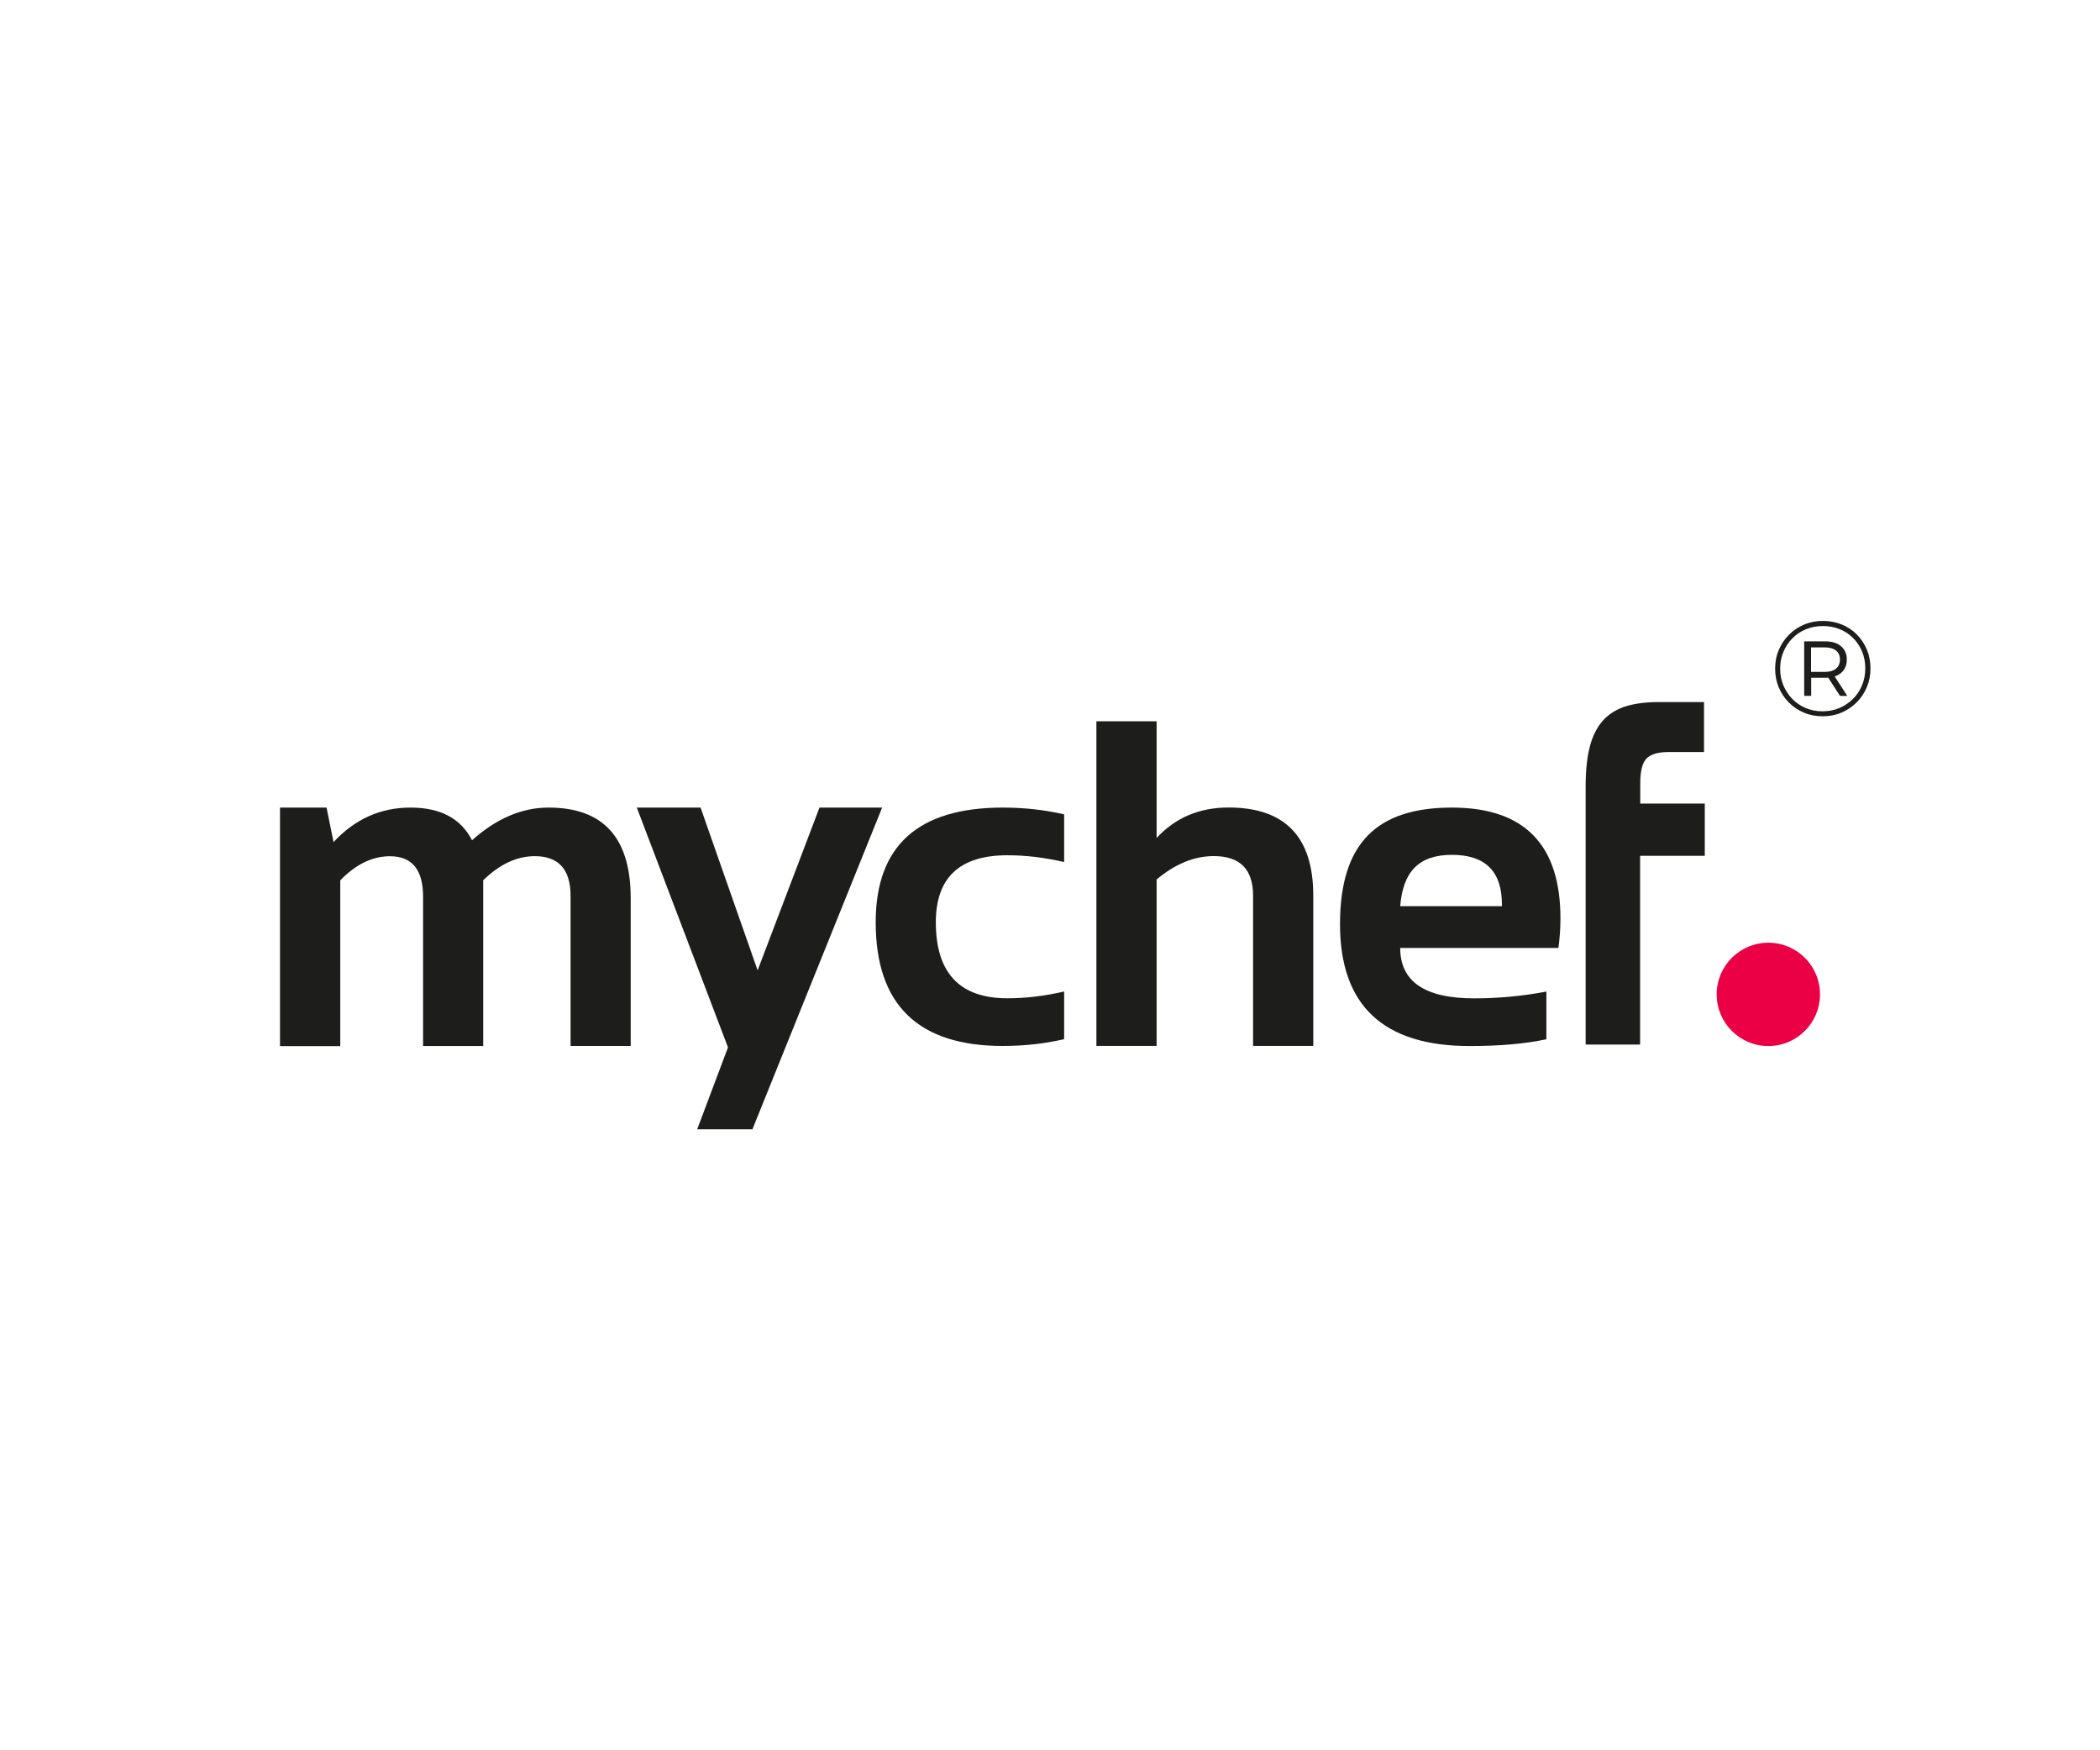 <?xml version="1.0" encoding="UTF-8"?>
<svg id="Logos" xmlns="http://www.w3.org/2000/svg" viewBox="0 0 300 250">
  <path d="m260,142.03c0,4.07-3.3,7.38-7.38,7.38s-7.38-3.3-7.38-7.38,3.3-7.38,7.38-7.38,7.38,3.3,7.38,7.38" style="fill: #eb0045;"/>
  <g>
    <g>
      <path d="m40,149.4v-34.05h6.65l1,4.93c3.05-3.29,6.71-4.93,10.99-4.93s7.21,1.56,8.79,4.67c3.48-3.11,7.12-4.67,10.93-4.67,7.83,0,11.74,4.31,11.74,12.94v21.11h-8.59v-21.44c0-3.78-1.71-5.67-5.12-5.67-2.55,0-5.01,1.15-7.36,3.44v23.68h-8.59v-21.34c0-3.85-1.58-5.77-4.73-5.77-2.51,0-4.88,1.15-7.1,3.44v23.68h-8.59Z" style="fill: #1d1d1b;"/>
      <polygon points="90.97 115.35 100.08 115.35 108.23 138.6 117.07 115.35 126.02 115.35 107.49 161.3 99.6 161.3 104 149.6 90.97 115.35" style="fill: #1d1d1b;"/>
      <path d="m152.02,148.43c-2.81.65-5.73.97-8.76.97-12.11,0-18.16-5.89-18.16-17.67,0-10.92,6.05-16.38,18.16-16.38,3.03,0,5.95.32,8.76.97v6.81c-2.81-.65-5.51-.97-8.11-.97-6.81,0-10.22,3.19-10.22,9.57,0,7.24,3.41,10.86,10.22,10.86,2.59,0,5.3-.32,8.11-.97v6.81Z" style="fill: #1d1d1b;"/>
      <path d="m156.63,149.4v-46.38h8.6v16.67c2.68-2.9,6.11-4.35,10.28-4.35,8.06,0,12.1,4.19,12.1,12.58v21.47h-8.6v-21.47c0-3.76-1.87-5.64-5.61-5.64-2.79,0-5.51,1.11-8.17,3.34v23.77h-8.6Z" style="fill: #1d1d1b;"/>
      <path d="m207.42,115.35c10.33,0,15.5,5.28,15.5,15.83,0,1.41-.1,2.81-.29,4.22h-22.6c0,4.8,3.52,7.2,10.57,7.2,3.44,0,6.88-.32,10.31-.97v6.81c-3.01.65-6.66.97-10.96.97-12.35,0-18.52-5.8-18.52-17.42s5.33-16.64,15.99-16.64m-7.39,14.08h14.53v-.26c0-4.71-2.38-7.07-7.14-7.07s-7,2.44-7.39,7.33" style="fill: #1d1d1b;"/>
      <path d="m234.32,114.76v-2.85c0-1.75.3-2.96.9-3.57.59-.61,1.64-.92,3.09-.92h5.12v-7.14h-6.52c-1.77,0-3.32.2-4.61.59-1.33.41-2.44,1.09-3.3,2.04-.86.95-1.49,2.21-1.89,3.76-.39,1.51-.59,3.41-.59,5.63v36.9h7.78v-26.96h9.24v-7.46h-9.24Z" style="fill: #1d1d1b;"/>
    </g>
    <path d="m260.38,102.31c-.96,0-1.86-.17-2.68-.52-.82-.35-1.54-.83-2.16-1.46-.62-.62-1.1-1.35-1.44-2.17-.34-.82-.51-1.71-.51-2.66s.17-1.84.52-2.66c.35-.82.83-1.55,1.45-2.17.62-.62,1.34-1.11,2.17-1.46.83-.35,1.73-.52,2.69-.52s1.86.17,2.69.51c.83.34,1.55.82,2.16,1.44.61.62,1.09,1.33,1.43,2.15.34.82.51,1.71.51,2.67s-.17,1.86-.52,2.69c-.35.83-.83,1.56-1.46,2.18-.62.62-1.35,1.11-2.17,1.46-.82.35-1.72.52-2.68.52Zm-.02-.71c.87,0,1.68-.16,2.41-.47.73-.31,1.38-.75,1.94-1.3.56-.55.99-1.2,1.3-1.96.31-.75.46-1.55.46-2.4s-.15-1.66-.45-2.39c-.3-.73-.73-1.37-1.27-1.93-.55-.55-1.19-.98-1.93-1.28-.74-.3-1.54-.45-2.4-.45s-1.68.15-2.43.46c-.75.31-1.39.74-1.94,1.3-.55.56-.97,1.2-1.28,1.94-.31.73-.46,1.53-.46,2.39s.15,1.64.46,2.38c.31.74.74,1.39,1.28,1.95.55.56,1.19.99,1.93,1.3.74.31,1.53.46,2.38.46Zm-2.62-2.2v-7.79h3.01c.96,0,1.72.23,2.26.7.55.47.82,1.1.82,1.88,0,.82-.27,1.46-.82,1.93-.55.46-1.3.69-2.26.69h-2.01v2.58h-1Zm.98-3.43h1.97c.68,0,1.21-.15,1.59-.46.38-.31.57-.75.57-1.31s-.19-.98-.57-1.28c-.38-.3-.91-.45-1.59-.45h-1.97v3.51Zm4.14,3.43l-1.95-3.01h1.04l1.95,3.01h-1.04Z" style="fill: #1d1d1b;"/>
  </g>
</svg>